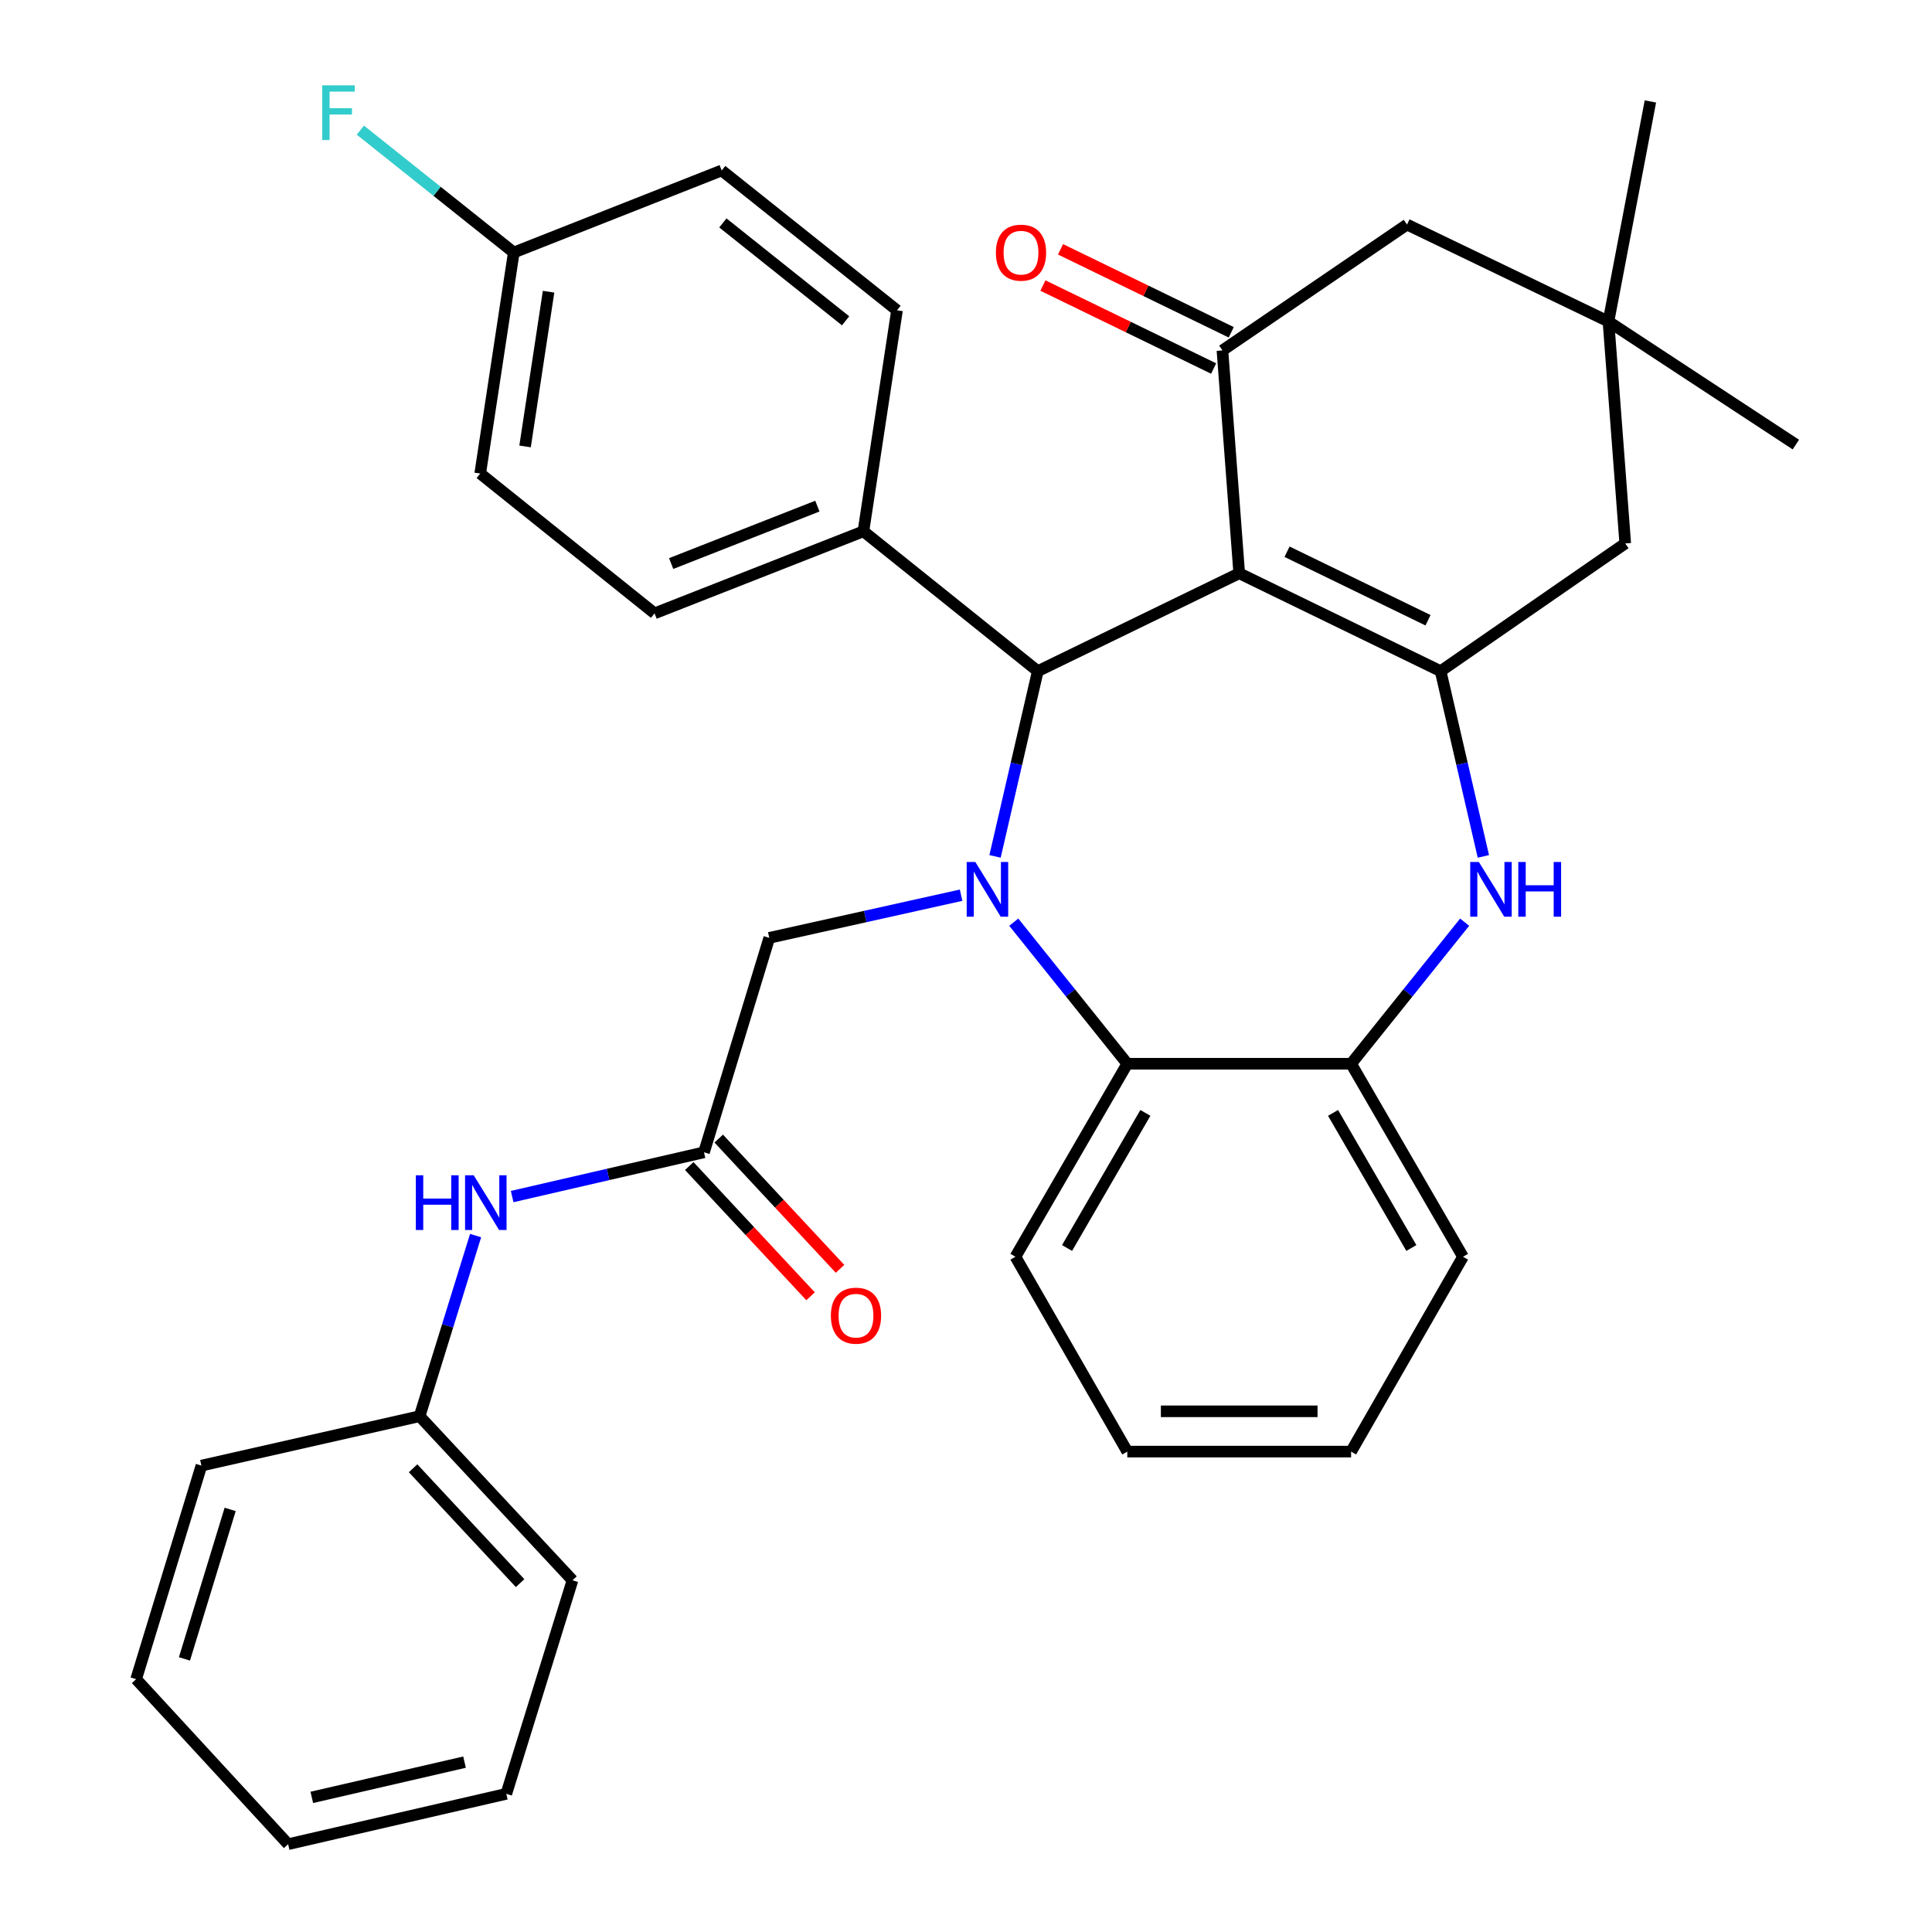 <?xml version='1.0' encoding='iso-8859-1'?>
<svg version='1.1' baseProfile='full'
              xmlns='http://www.w3.org/2000/svg'
                      xmlns:rdkit='http://www.rdkit.org/xml'
                      xmlns:xlink='http://www.w3.org/1999/xlink'
                  xml:space='preserve'
width='1000px' height='1000px' viewBox='0 0 1000 1000'>
<!-- END OF HEADER -->
<rect style='opacity:1.0;fill:#FFFFFF;stroke:none' width='1000' height='1000' x='0' y='0'> </rect>
<path class='bond-1' d='M 641.416,296.726 L 745.663,347.39' style='fill:none;fill-rule:evenodd;stroke:#000000;stroke-width:6px;stroke-linecap:butt;stroke-linejoin:miter;stroke-opacity:1' />
<path class='bond-1' d='M 666.167,285.574 L 739.139,321.039' style='fill:none;fill-rule:evenodd;stroke:#000000;stroke-width:6px;stroke-linecap:butt;stroke-linejoin:miter;stroke-opacity:1' />
<path class='bond-2' d='M 641.416,296.726 L 537.158,347.39' style='fill:none;fill-rule:evenodd;stroke:#000000;stroke-width:6px;stroke-linecap:butt;stroke-linejoin:miter;stroke-opacity:1' />
<path class='bond-3' d='M 641.416,296.726 L 632.729,181.372' style='fill:none;fill-rule:evenodd;stroke:#000000;stroke-width:6px;stroke-linecap:butt;stroke-linejoin:miter;stroke-opacity:1' />
<path class='bond-0' d='M 515.033,443.266 L 526.095,395.328' style='fill:none;fill-rule:evenodd;stroke:#0000FF;stroke-width:6px;stroke-linecap:butt;stroke-linejoin:miter;stroke-opacity:1' />
<path class='bond-0' d='M 526.095,395.328 L 537.158,347.39' style='fill:none;fill-rule:evenodd;stroke:#000000;stroke-width:6px;stroke-linecap:butt;stroke-linejoin:miter;stroke-opacity:1' />
<path class='bond-5' d='M 524.729,477.322 L 554.11,513.956' style='fill:none;fill-rule:evenodd;stroke:#0000FF;stroke-width:6px;stroke-linecap:butt;stroke-linejoin:miter;stroke-opacity:1' />
<path class='bond-5' d='M 554.11,513.956 L 583.49,550.59' style='fill:none;fill-rule:evenodd;stroke:#000000;stroke-width:6px;stroke-linecap:butt;stroke-linejoin:miter;stroke-opacity:1' />
<path class='bond-7' d='M 497.464,463.355 L 447.819,474.396' style='fill:none;fill-rule:evenodd;stroke:#0000FF;stroke-width:6px;stroke-linecap:butt;stroke-linejoin:miter;stroke-opacity:1' />
<path class='bond-7' d='M 447.819,474.396 L 398.174,485.436' style='fill:none;fill-rule:evenodd;stroke:#000000;stroke-width:6px;stroke-linecap:butt;stroke-linejoin:miter;stroke-opacity:1' />
<path class='bond-4' d='M 745.663,347.39 L 756.726,395.328' style='fill:none;fill-rule:evenodd;stroke:#000000;stroke-width:6px;stroke-linecap:butt;stroke-linejoin:miter;stroke-opacity:1' />
<path class='bond-4' d='M 756.726,395.328 L 767.788,443.266' style='fill:none;fill-rule:evenodd;stroke:#0000FF;stroke-width:6px;stroke-linecap:butt;stroke-linejoin:miter;stroke-opacity:1' />
<path class='bond-9' d='M 745.663,347.39 L 841.222,281.286' style='fill:none;fill-rule:evenodd;stroke:#000000;stroke-width:6px;stroke-linecap:butt;stroke-linejoin:miter;stroke-opacity:1' />
<path class='bond-12' d='M 537.158,347.39 L 446.904,275.008' style='fill:none;fill-rule:evenodd;stroke:#000000;stroke-width:6px;stroke-linecap:butt;stroke-linejoin:miter;stroke-opacity:1' />
<path class='bond-11' d='M 632.729,181.372 L 728.265,116.229' style='fill:none;fill-rule:evenodd;stroke:#000000;stroke-width:6px;stroke-linecap:butt;stroke-linejoin:miter;stroke-opacity:1' />
<path class='bond-14' d='M 637.286,171.996 L 593.106,150.522' style='fill:none;fill-rule:evenodd;stroke:#000000;stroke-width:6px;stroke-linecap:butt;stroke-linejoin:miter;stroke-opacity:1' />
<path class='bond-14' d='M 593.106,150.522 L 548.926,129.048' style='fill:none;fill-rule:evenodd;stroke:#FF0000;stroke-width:6px;stroke-linecap:butt;stroke-linejoin:miter;stroke-opacity:1' />
<path class='bond-14' d='M 628.172,190.747 L 583.992,169.273' style='fill:none;fill-rule:evenodd;stroke:#000000;stroke-width:6px;stroke-linecap:butt;stroke-linejoin:miter;stroke-opacity:1' />
<path class='bond-14' d='M 583.992,169.273 L 539.812,147.799' style='fill:none;fill-rule:evenodd;stroke:#FF0000;stroke-width:6px;stroke-linecap:butt;stroke-linejoin:miter;stroke-opacity:1' />
<path class='bond-6' d='M 758.092,477.322 L 728.711,513.956' style='fill:none;fill-rule:evenodd;stroke:#0000FF;stroke-width:6px;stroke-linecap:butt;stroke-linejoin:miter;stroke-opacity:1' />
<path class='bond-6' d='M 728.711,513.956 L 699.331,550.59' style='fill:none;fill-rule:evenodd;stroke:#000000;stroke-width:6px;stroke-linecap:butt;stroke-linejoin:miter;stroke-opacity:1' />
<path class='bond-23' d='M 583.49,550.59 L 525.587,650.493' style='fill:none;fill-rule:evenodd;stroke:#000000;stroke-width:6px;stroke-linecap:butt;stroke-linejoin:miter;stroke-opacity:1' />
<path class='bond-23' d='M 592.843,576.03 L 552.311,645.962' style='fill:none;fill-rule:evenodd;stroke:#000000;stroke-width:6px;stroke-linecap:butt;stroke-linejoin:miter;stroke-opacity:1' />
<path class='bond-35' d='M 583.49,550.59 L 699.331,550.59' style='fill:none;fill-rule:evenodd;stroke:#000000;stroke-width:6px;stroke-linecap:butt;stroke-linejoin:miter;stroke-opacity:1' />
<path class='bond-24' d='M 699.331,550.59 L 757.246,650.493' style='fill:none;fill-rule:evenodd;stroke:#000000;stroke-width:6px;stroke-linecap:butt;stroke-linejoin:miter;stroke-opacity:1' />
<path class='bond-24' d='M 689.981,576.032 L 730.521,645.964' style='fill:none;fill-rule:evenodd;stroke:#000000;stroke-width:6px;stroke-linecap:butt;stroke-linejoin:miter;stroke-opacity:1' />
<path class='bond-8' d='M 398.174,485.436 L 364.387,596.435' style='fill:none;fill-rule:evenodd;stroke:#000000;stroke-width:6px;stroke-linecap:butt;stroke-linejoin:miter;stroke-opacity:1' />
<path class='bond-13' d='M 364.387,596.435 L 314.739,607.887' style='fill:none;fill-rule:evenodd;stroke:#000000;stroke-width:6px;stroke-linecap:butt;stroke-linejoin:miter;stroke-opacity:1' />
<path class='bond-13' d='M 314.739,607.887 L 265.09,619.34' style='fill:none;fill-rule:evenodd;stroke:#0000FF;stroke-width:6px;stroke-linecap:butt;stroke-linejoin:miter;stroke-opacity:1' />
<path class='bond-15' d='M 356.758,603.54 L 388.151,637.248' style='fill:none;fill-rule:evenodd;stroke:#000000;stroke-width:6px;stroke-linecap:butt;stroke-linejoin:miter;stroke-opacity:1' />
<path class='bond-15' d='M 388.151,637.248 L 419.544,670.957' style='fill:none;fill-rule:evenodd;stroke:#FF0000;stroke-width:6px;stroke-linecap:butt;stroke-linejoin:miter;stroke-opacity:1' />
<path class='bond-15' d='M 372.015,589.331 L 403.408,623.039' style='fill:none;fill-rule:evenodd;stroke:#000000;stroke-width:6px;stroke-linecap:butt;stroke-linejoin:miter;stroke-opacity:1' />
<path class='bond-15' d='M 403.408,623.039 L 434.801,656.747' style='fill:none;fill-rule:evenodd;stroke:#FF0000;stroke-width:6px;stroke-linecap:butt;stroke-linejoin:miter;stroke-opacity:1' />
<path class='bond-34' d='M 841.222,281.286 L 832.535,166.418' style='fill:none;fill-rule:evenodd;stroke:#000000;stroke-width:6px;stroke-linecap:butt;stroke-linejoin:miter;stroke-opacity:1' />
<path class='bond-10' d='M 832.535,166.418 L 728.265,116.229' style='fill:none;fill-rule:evenodd;stroke:#000000;stroke-width:6px;stroke-linecap:butt;stroke-linejoin:miter;stroke-opacity:1' />
<path class='bond-25' d='M 832.535,166.418 L 929.531,230.113' style='fill:none;fill-rule:evenodd;stroke:#000000;stroke-width:6px;stroke-linecap:butt;stroke-linejoin:miter;stroke-opacity:1' />
<path class='bond-26' d='M 832.535,166.418 L 854.242,52.511' style='fill:none;fill-rule:evenodd;stroke:#000000;stroke-width:6px;stroke-linecap:butt;stroke-linejoin:miter;stroke-opacity:1' />
<path class='bond-16' d='M 446.904,275.008 L 338.8,317.471' style='fill:none;fill-rule:evenodd;stroke:#000000;stroke-width:6px;stroke-linecap:butt;stroke-linejoin:miter;stroke-opacity:1' />
<path class='bond-16' d='M 423.066,261.972 L 347.393,291.696' style='fill:none;fill-rule:evenodd;stroke:#000000;stroke-width:6px;stroke-linecap:butt;stroke-linejoin:miter;stroke-opacity:1' />
<path class='bond-17' d='M 446.904,275.008 L 464.29,160.615' style='fill:none;fill-rule:evenodd;stroke:#000000;stroke-width:6px;stroke-linecap:butt;stroke-linejoin:miter;stroke-opacity:1' />
<path class='bond-19' d='M 246.167,639.538 L 231.679,686.28' style='fill:none;fill-rule:evenodd;stroke:#0000FF;stroke-width:6px;stroke-linecap:butt;stroke-linejoin:miter;stroke-opacity:1' />
<path class='bond-19' d='M 231.679,686.28 L 217.191,733.021' style='fill:none;fill-rule:evenodd;stroke:#000000;stroke-width:6px;stroke-linecap:butt;stroke-linejoin:miter;stroke-opacity:1' />
<path class='bond-20' d='M 338.8,317.471 L 248.557,245.101' style='fill:none;fill-rule:evenodd;stroke:#000000;stroke-width:6px;stroke-linecap:butt;stroke-linejoin:miter;stroke-opacity:1' />
<path class='bond-21' d='M 464.29,160.615 L 373.549,88.233' style='fill:none;fill-rule:evenodd;stroke:#000000;stroke-width:6px;stroke-linecap:butt;stroke-linejoin:miter;stroke-opacity:1' />
<path class='bond-21' d='M 437.677,166.057 L 374.159,115.389' style='fill:none;fill-rule:evenodd;stroke:#000000;stroke-width:6px;stroke-linecap:butt;stroke-linejoin:miter;stroke-opacity:1' />
<path class='bond-18' d='M 265.932,130.696 L 373.549,88.233' style='fill:none;fill-rule:evenodd;stroke:#000000;stroke-width:6px;stroke-linecap:butt;stroke-linejoin:miter;stroke-opacity:1' />
<path class='bond-22' d='M 265.932,130.696 L 226.228,99.026' style='fill:none;fill-rule:evenodd;stroke:#000000;stroke-width:6px;stroke-linecap:butt;stroke-linejoin:miter;stroke-opacity:1' />
<path class='bond-22' d='M 226.228,99.026 L 186.524,67.356' style='fill:none;fill-rule:evenodd;stroke:#33CCCC;stroke-width:6px;stroke-linecap:butt;stroke-linejoin:miter;stroke-opacity:1' />
<path class='bond-36' d='M 265.932,130.696 L 248.557,245.101' style='fill:none;fill-rule:evenodd;stroke:#000000;stroke-width:6px;stroke-linecap:butt;stroke-linejoin:miter;stroke-opacity:1' />
<path class='bond-36' d='M 283.938,150.987 L 271.776,231.071' style='fill:none;fill-rule:evenodd;stroke:#000000;stroke-width:6px;stroke-linecap:butt;stroke-linejoin:miter;stroke-opacity:1' />
<path class='bond-27' d='M 217.191,733.021 L 296.325,817.948' style='fill:none;fill-rule:evenodd;stroke:#000000;stroke-width:6px;stroke-linecap:butt;stroke-linejoin:miter;stroke-opacity:1' />
<path class='bond-27' d='M 213.807,759.974 L 269.201,819.422' style='fill:none;fill-rule:evenodd;stroke:#000000;stroke-width:6px;stroke-linecap:butt;stroke-linejoin:miter;stroke-opacity:1' />
<path class='bond-28' d='M 217.191,733.021 L 104.257,758.597' style='fill:none;fill-rule:evenodd;stroke:#000000;stroke-width:6px;stroke-linecap:butt;stroke-linejoin:miter;stroke-opacity:1' />
<path class='bond-29' d='M 525.587,650.493 L 583.49,751.346' style='fill:none;fill-rule:evenodd;stroke:#000000;stroke-width:6px;stroke-linecap:butt;stroke-linejoin:miter;stroke-opacity:1' />
<path class='bond-30' d='M 757.246,650.493 L 699.331,751.346' style='fill:none;fill-rule:evenodd;stroke:#000000;stroke-width:6px;stroke-linecap:butt;stroke-linejoin:miter;stroke-opacity:1' />
<path class='bond-31' d='M 296.325,817.948 L 262.063,928.484' style='fill:none;fill-rule:evenodd;stroke:#000000;stroke-width:6px;stroke-linecap:butt;stroke-linejoin:miter;stroke-opacity:1' />
<path class='bond-32' d='M 104.257,758.597 L 70.469,869.133' style='fill:none;fill-rule:evenodd;stroke:#000000;stroke-width:6px;stroke-linecap:butt;stroke-linejoin:miter;stroke-opacity:1' />
<path class='bond-32' d='M 119.127,781.272 L 95.476,858.647' style='fill:none;fill-rule:evenodd;stroke:#000000;stroke-width:6px;stroke-linecap:butt;stroke-linejoin:miter;stroke-opacity:1' />
<path class='bond-37' d='M 583.49,751.346 L 699.331,751.346' style='fill:none;fill-rule:evenodd;stroke:#000000;stroke-width:6px;stroke-linecap:butt;stroke-linejoin:miter;stroke-opacity:1' />
<path class='bond-37' d='M 600.866,730.496 L 681.955,730.496' style='fill:none;fill-rule:evenodd;stroke:#000000;stroke-width:6px;stroke-linecap:butt;stroke-linejoin:miter;stroke-opacity:1' />
<path class='bond-38' d='M 262.063,928.484 L 149.141,954.545' style='fill:none;fill-rule:evenodd;stroke:#000000;stroke-width:6px;stroke-linecap:butt;stroke-linejoin:miter;stroke-opacity:1' />
<path class='bond-38' d='M 240.436,912.078 L 161.39,930.321' style='fill:none;fill-rule:evenodd;stroke:#000000;stroke-width:6px;stroke-linecap:butt;stroke-linejoin:miter;stroke-opacity:1' />
<path class='bond-33' d='M 70.469,869.133 L 149.141,954.545' style='fill:none;fill-rule:evenodd;stroke:#000000;stroke-width:6px;stroke-linecap:butt;stroke-linejoin:miter;stroke-opacity:1' />
<path  class='atom-1' d='M 504.836 446.164
L 514.116 461.164
Q 515.036 462.644, 516.516 465.324
Q 517.996 468.004, 518.076 468.164
L 518.076 446.164
L 521.836 446.164
L 521.836 474.484
L 517.956 474.484
L 507.996 458.084
Q 506.836 456.164, 505.596 453.964
Q 504.396 451.764, 504.036 451.084
L 504.036 474.484
L 500.356 474.484
L 500.356 446.164
L 504.836 446.164
' fill='#0000FF'/>
<path  class='atom-5' d='M 765.465 446.164
L 774.745 461.164
Q 775.665 462.644, 777.145 465.324
Q 778.625 468.004, 778.705 468.164
L 778.705 446.164
L 782.465 446.164
L 782.465 474.484
L 778.585 474.484
L 768.625 458.084
Q 767.465 456.164, 766.225 453.964
Q 765.025 451.764, 764.665 451.084
L 764.665 474.484
L 760.985 474.484
L 760.985 446.164
L 765.465 446.164
' fill='#0000FF'/>
<path  class='atom-5' d='M 785.865 446.164
L 789.705 446.164
L 789.705 458.204
L 804.185 458.204
L 804.185 446.164
L 808.025 446.164
L 808.025 474.484
L 804.185 474.484
L 804.185 461.404
L 789.705 461.404
L 789.705 474.484
L 785.865 474.484
L 785.865 446.164
' fill='#0000FF'/>
<path  class='atom-14' d='M 215.233 608.325
L 219.073 608.325
L 219.073 620.365
L 233.553 620.365
L 233.553 608.325
L 237.393 608.325
L 237.393 636.645
L 233.553 636.645
L 233.553 623.565
L 219.073 623.565
L 219.073 636.645
L 215.233 636.645
L 215.233 608.325
' fill='#0000FF'/>
<path  class='atom-14' d='M 245.193 608.325
L 254.473 623.325
Q 255.393 624.805, 256.873 627.485
Q 258.353 630.165, 258.433 630.325
L 258.433 608.325
L 262.193 608.325
L 262.193 636.645
L 258.313 636.645
L 248.353 620.245
Q 247.193 618.325, 245.953 616.125
Q 244.753 613.925, 244.393 613.245
L 244.393 636.645
L 240.713 636.645
L 240.713 608.325
L 245.193 608.325
' fill='#0000FF'/>
<path  class='atom-15' d='M 515.471 130.776
Q 515.471 123.976, 518.831 120.176
Q 522.191 116.376, 528.471 116.376
Q 534.751 116.376, 538.111 120.176
Q 541.471 123.976, 541.471 130.776
Q 541.471 137.656, 538.071 141.576
Q 534.671 145.456, 528.471 145.456
Q 522.231 145.456, 518.831 141.576
Q 515.471 137.696, 515.471 130.776
M 528.471 142.256
Q 532.791 142.256, 535.111 139.376
Q 537.471 136.456, 537.471 130.776
Q 537.471 125.216, 535.111 122.416
Q 532.791 119.576, 528.471 119.576
Q 524.151 119.576, 521.791 122.376
Q 519.471 125.176, 519.471 130.776
Q 519.471 136.496, 521.791 139.376
Q 524.151 142.256, 528.471 142.256
' fill='#FF0000'/>
<path  class='atom-16' d='M 430.058 680.99
Q 430.058 674.19, 433.418 670.39
Q 436.778 666.59, 443.058 666.59
Q 449.338 666.59, 452.698 670.39
Q 456.058 674.19, 456.058 680.99
Q 456.058 687.87, 452.658 691.79
Q 449.258 695.67, 443.058 695.67
Q 436.818 695.67, 433.418 691.79
Q 430.058 687.91, 430.058 680.99
M 443.058 692.47
Q 447.378 692.47, 449.698 689.59
Q 452.058 686.67, 452.058 680.99
Q 452.058 675.43, 449.698 672.63
Q 447.378 669.79, 443.058 669.79
Q 438.738 669.79, 436.378 672.59
Q 434.058 675.39, 434.058 680.99
Q 434.058 686.71, 436.378 689.59
Q 438.738 692.47, 443.058 692.47
' fill='#FF0000'/>
<path  class='atom-23' d='M 166.782 44.166
L 183.622 44.166
L 183.622 47.406
L 170.582 47.406
L 170.582 56.006
L 182.182 56.006
L 182.182 59.286
L 170.582 59.286
L 170.582 72.486
L 166.782 72.486
L 166.782 44.166
' fill='#33CCCC'/>
</svg>
